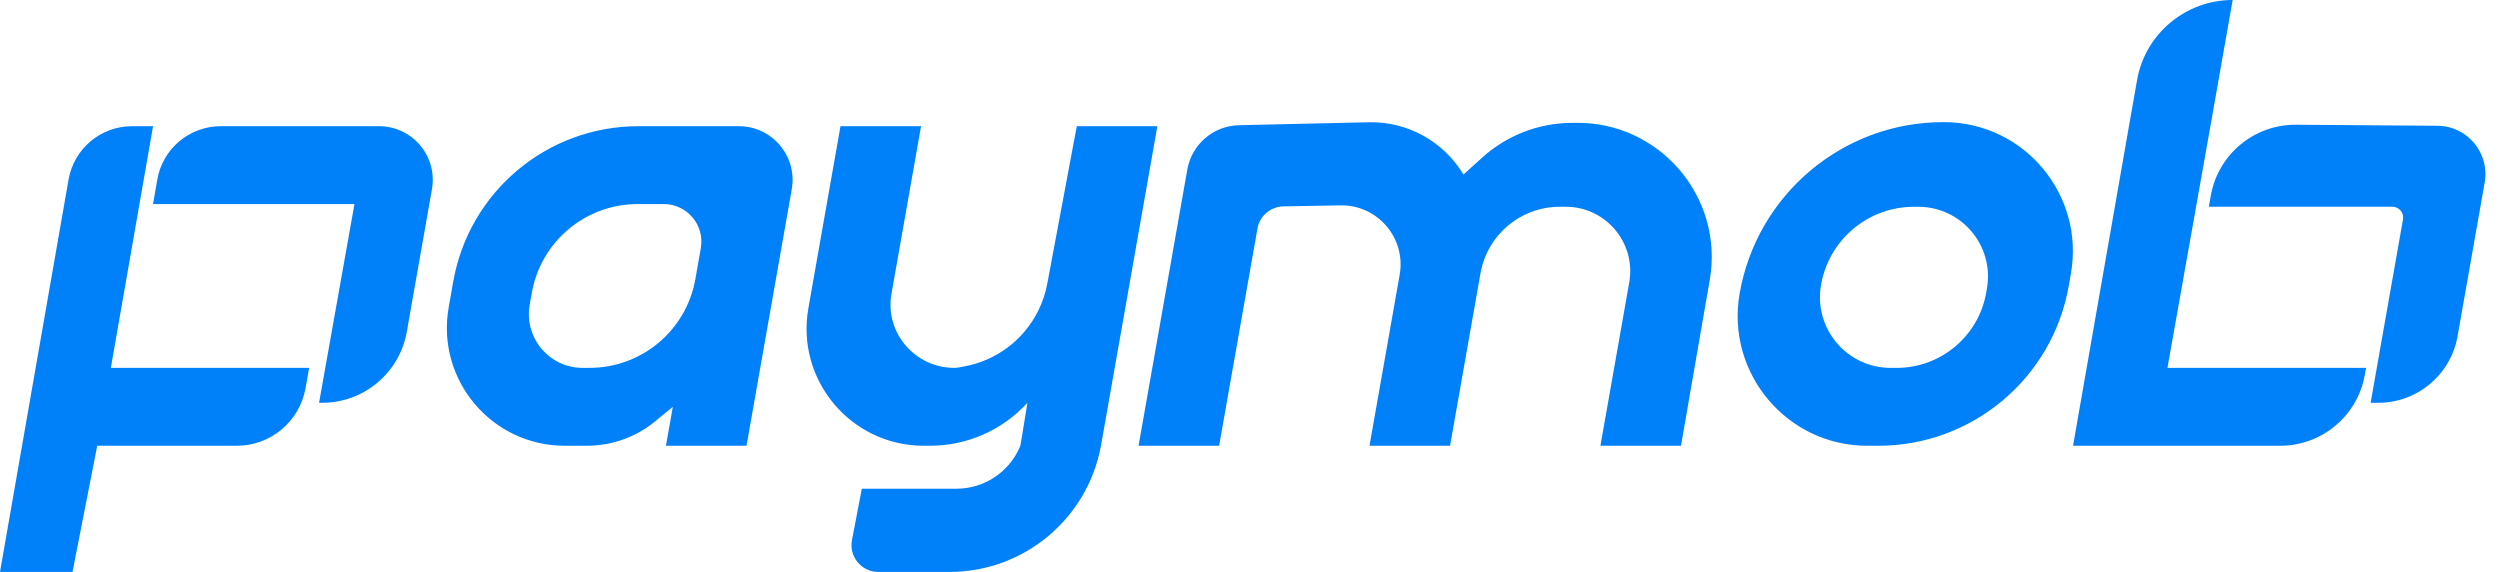 <svg width="166" height="38" viewBox="0 0 166 38" fill="none" xmlns="http://www.w3.org/2000/svg">
<path fill-rule="evenodd" clip-rule="evenodd" d="M137.65 29.598L141.394 8.2L141.905 5.303C142.447 2.236 145.135 0 148.25 0L146.796 8.24L143.918 24.427H157.106L157.025 24.884C156.544 27.61 154.175 29.598 151.406 29.598H137.65ZM137.51 18.159L137.368 18.971C136.294 25.115 130.959 29.598 124.722 29.598H123.983C118.643 29.598 114.596 24.764 115.509 19.503C116.656 12.893 122.42 8.06 129.129 8.11C134.428 8.149 138.423 12.939 137.51 18.159ZM75.6 29.598L78.837 11.259C79.132 9.585 80.568 8.352 82.267 8.314L90.891 8.118C93.453 8.059 95.856 9.392 97.175 11.589L98.419 10.464C100.03 9.006 102.118 8.187 104.29 8.16L104.633 8.156C110.211 8.087 114.481 13.099 113.527 18.595L111.617 29.598H106.268L108.182 18.752C108.645 16.132 106.629 13.729 103.968 13.729H103.572C100.976 13.729 98.755 15.592 98.304 18.149L96.283 29.598H90.934L92.939 18.239C93.368 15.809 91.473 13.592 89.006 13.636L85.219 13.703C84.365 13.718 83.643 14.336 83.495 15.176L80.949 29.598H75.6ZM0 37.978H4.814L6.456 29.598H15.724C17.973 29.598 19.898 27.983 20.289 25.768L20.526 24.427H7.36L10.163 8.38H8.767C6.688 8.38 4.91 9.875 4.552 11.923L0 37.978ZM23.536 13.551H10.163L10.442 11.932C10.796 9.88 12.576 8.38 14.659 8.38H25.169C27.387 8.38 29.067 10.382 28.681 12.566L27.011 22.031C26.53 24.758 24.161 26.745 21.392 26.745H21.186L23.536 13.551ZM42.388 8.38H49.062C51.279 8.38 52.959 10.382 52.574 12.566L49.568 29.598H44.219L44.675 27.013L43.508 27.972C42.916 28.459 42.25 28.847 41.535 29.122C40.716 29.437 39.846 29.598 38.969 29.598H37.501C32.634 29.598 28.947 25.203 29.793 20.41L30.096 18.692C31.149 12.728 36.331 8.38 42.388 8.38ZM55.809 8.38L53.676 20.467C52.835 25.231 56.499 29.598 61.336 29.598L61.751 29.598C64.213 29.598 66.561 28.563 68.222 26.745L67.774 29.484C67.761 29.56 67.74 29.634 67.709 29.704C66.979 31.373 65.33 32.451 63.508 32.451H57.225L56.571 35.86C56.361 36.959 57.203 37.978 58.322 37.978H63.041C67.978 37.978 72.211 34.453 73.104 29.598L76.848 8.38H71.499L69.537 18.848C69.419 19.474 69.215 20.081 68.93 20.651C67.966 22.579 66.15 23.942 64.029 24.33L63.633 24.402C63.542 24.419 63.449 24.427 63.356 24.427C60.758 24.427 58.74 22.081 59.192 19.522L61.158 8.38H55.809ZM164.983 12.119L163.182 22.326C162.731 24.882 160.51 26.745 157.914 26.745H157.41L159.559 14.566C159.636 14.13 159.3 13.729 158.857 13.729H146.667L146.796 12.996C147.28 10.254 149.673 8.262 152.457 8.282L161.846 8.352C163.832 8.367 165.328 10.163 164.983 12.119ZM38.684 24.426H39.148C42.609 24.426 45.57 21.942 46.172 18.533L46.534 16.48C46.804 14.951 45.628 13.55 44.076 13.55H42.337C38.876 13.55 35.915 16.034 35.313 19.442L35.172 20.24C34.787 22.424 36.467 24.426 38.684 24.426ZM125.54 24.428H125.937C128.889 24.428 131.408 22.294 131.893 19.383L131.938 19.114C132.408 16.296 130.234 13.73 127.377 13.73H127.084C124.024 13.73 121.412 15.942 120.909 18.961C120.432 21.823 122.639 24.428 125.54 24.428Z" fill="#0080F9"/>
</svg>
